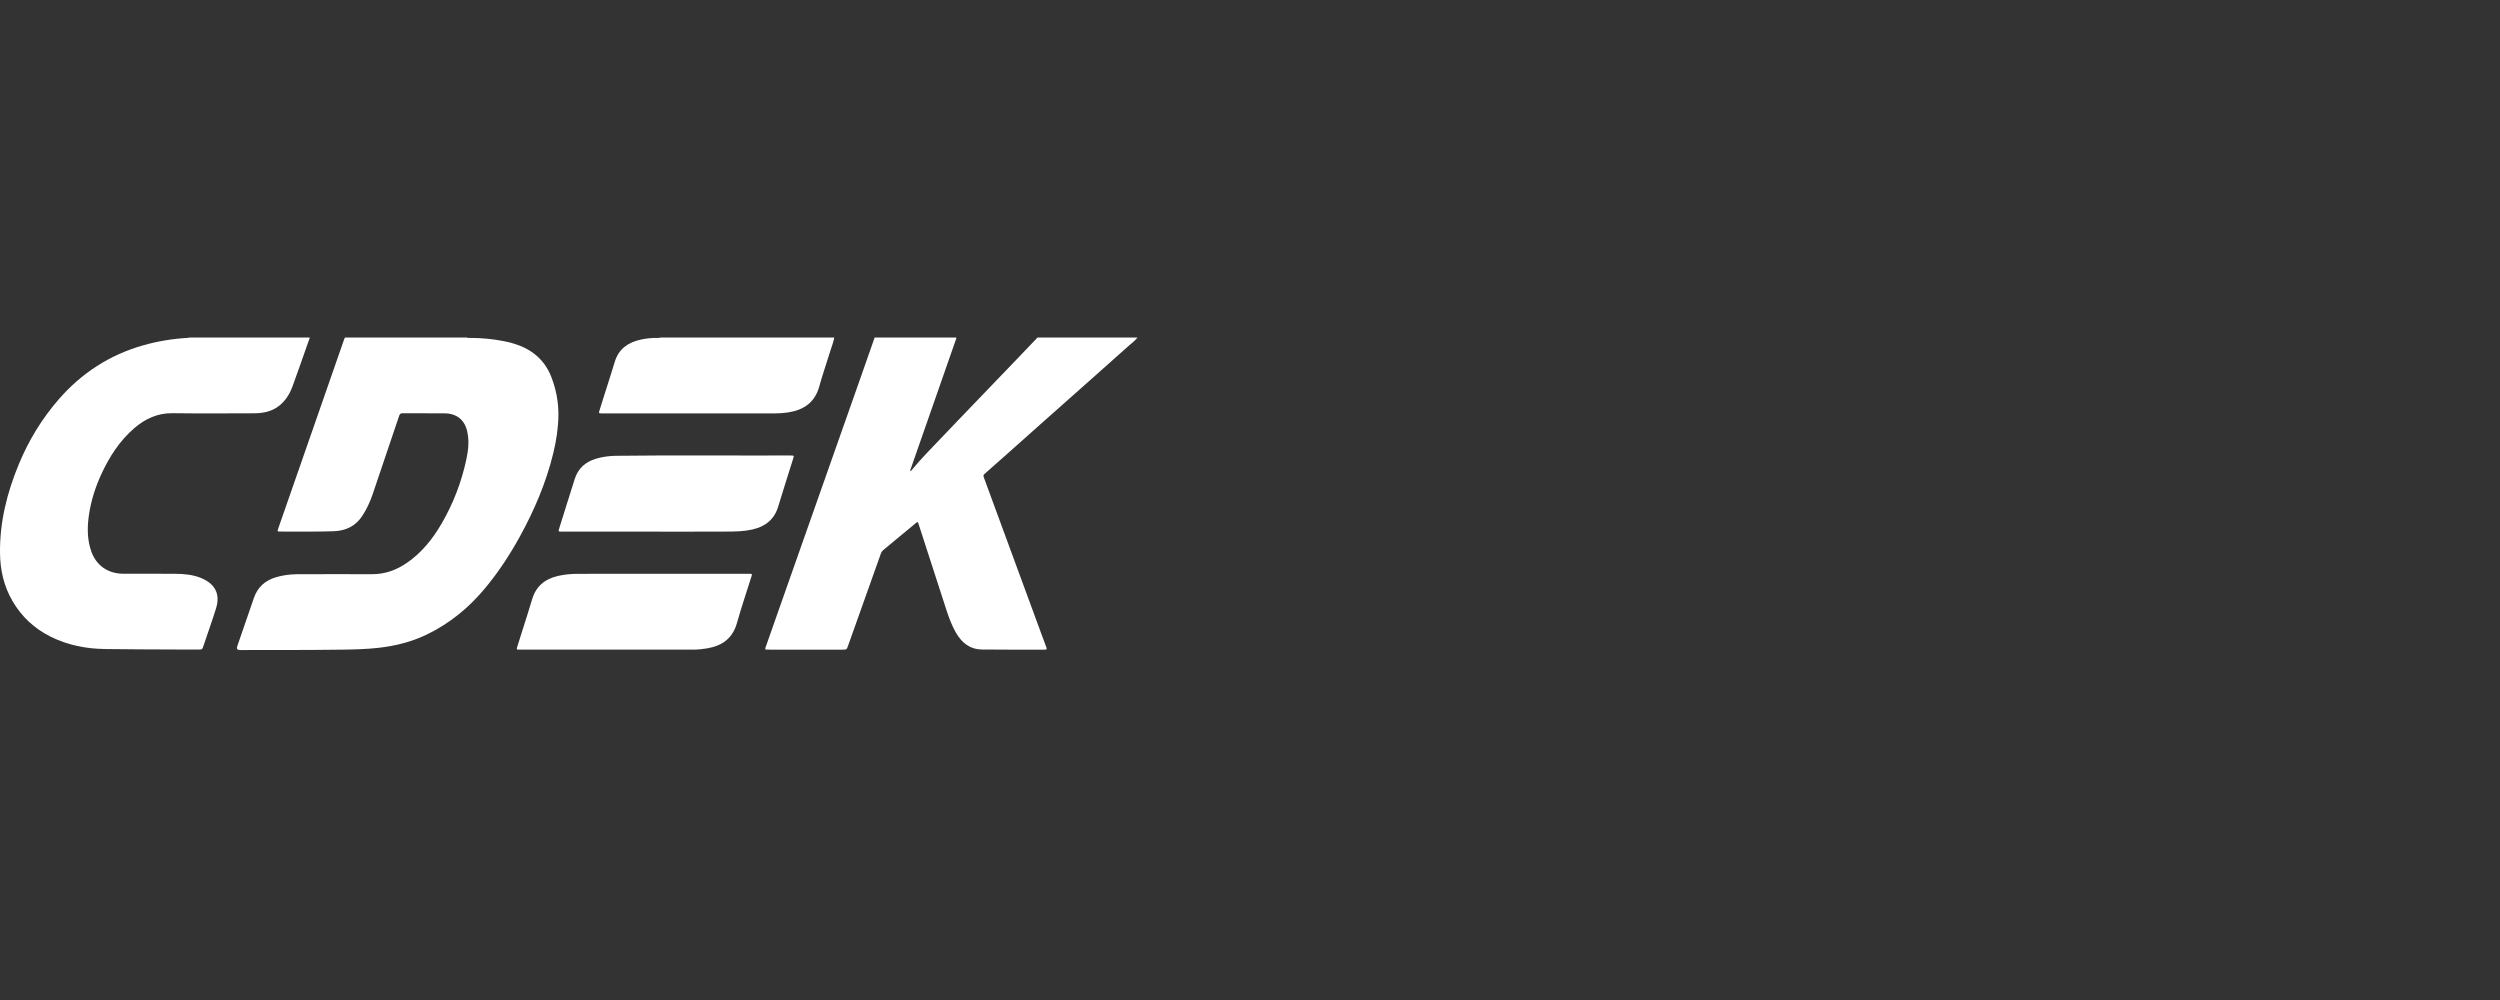 <?xml version="1.0" encoding="UTF-8"?> <svg xmlns="http://www.w3.org/2000/svg" width="200" height="80" viewBox="0 0 200 80" fill="none"><rect x="0" y="0" width="200" height="80" fill="#333333" stroke="none"/><path d="M37.339 27.003C37.431 27.046 37.53 27.032 37.628 27.032C38.523 27.036 39.412 27.116 40.288 27.289C41.177 27.463 42.023 27.749 42.747 28.309C43.377 28.797 43.819 29.42 44.102 30.149C44.485 31.135 44.684 32.162 44.673 33.217C44.661 34.241 44.506 35.25 44.264 36.248C43.692 38.614 42.74 40.835 41.563 42.969C40.766 44.414 39.861 45.789 38.801 47.064C37.511 48.615 35.98 49.877 34.14 50.764C32.926 51.35 31.634 51.673 30.293 51.825C29.315 51.935 28.332 51.958 27.347 51.972C24.631 52.009 21.916 52 19.2 52.003C18.984 52.003 18.91 51.906 18.977 51.711C19.42 50.426 19.869 49.143 20.305 47.854C20.599 46.984 21.196 46.436 22.089 46.176C22.638 46.015 23.201 45.941 23.771 45.938C25.766 45.932 27.759 45.928 29.754 45.936C30.798 45.94 31.721 45.603 32.559 45.024C33.748 44.204 34.619 43.107 35.329 41.886C36.267 40.275 36.923 38.554 37.311 36.739C37.471 35.993 37.548 35.239 37.37 34.483C37.157 33.574 36.518 33.072 35.558 33.067C34.439 33.06 33.319 33.067 32.201 33.06C32.038 33.06 31.979 33.125 31.933 33.263C31.231 35.352 30.529 37.441 29.817 39.526C29.606 40.145 29.336 40.739 28.969 41.29C28.434 42.095 27.665 42.462 26.701 42.498C25.283 42.552 23.864 42.514 22.446 42.525C22.183 42.528 22.176 42.517 22.26 42.276C23.556 38.554 24.854 34.833 26.151 31.111C26.602 29.816 27.052 28.519 27.503 27.224C27.53 27.144 27.552 27.063 27.613 27H37.34L37.339 27.003Z" fill="white"></path><path d="M91.002 27.003C90.815 27.25 90.558 27.428 90.331 27.634C89.405 28.468 88.47 29.294 87.539 30.121C86.105 31.394 84.67 32.666 83.236 33.94C82.358 34.72 81.484 35.504 80.606 36.283C79.997 36.826 79.384 37.368 78.771 37.906C78.682 37.984 78.653 38.052 78.698 38.169C80.222 42.307 81.743 46.446 83.263 50.585C83.412 50.99 83.56 51.396 83.713 51.799C83.76 51.922 83.74 51.972 83.594 51.972C81.913 51.968 80.23 51.984 78.549 51.96C77.587 51.946 76.935 51.413 76.48 50.623C76.129 50.016 75.895 49.361 75.681 48.699C75.162 47.099 74.644 45.498 74.126 43.898C73.913 43.236 73.7 42.575 73.485 41.914C73.424 41.73 73.408 41.728 73.259 41.852C72.402 42.565 71.544 43.276 70.685 43.985C70.588 44.065 70.518 44.153 70.475 44.271C69.599 46.737 68.719 49.204 67.841 51.67C67.735 51.969 67.736 51.971 67.405 51.971C65.46 51.971 63.515 51.971 61.57 51.971C61.145 51.971 61.172 51.998 61.307 51.616C61.784 50.267 62.257 48.915 62.732 47.564C64.019 43.908 65.307 40.254 66.595 36.599C67.337 34.492 68.082 32.385 68.824 30.277C69.206 29.186 69.588 28.094 69.971 27.003C72.148 27.003 74.326 27.003 76.504 27.003C76.51 27.089 76.471 27.166 76.444 27.244C75.251 30.658 74.057 34.072 72.866 37.487C72.844 37.55 72.794 37.612 72.831 37.697C72.909 37.657 72.95 37.589 72.998 37.531C73.359 37.094 73.739 36.673 74.129 36.262C74.951 35.394 75.778 34.531 76.605 33.669C78.177 32.031 79.751 30.396 81.324 28.758C81.884 28.175 82.441 27.588 83.001 27.004C85.669 27.004 88.335 27.004 91.002 27.004V27.003Z" fill="white"></path><path d="M24.786 27.003C24.537 27.715 24.288 28.427 24.037 29.138C23.825 29.737 23.615 30.336 23.393 30.931C23.17 31.53 22.838 32.065 22.323 32.469C21.735 32.931 21.037 33.062 20.307 33.063C18.142 33.068 15.976 33.087 13.812 33.056C12.608 33.039 11.629 33.495 10.756 34.242C9.575 35.255 8.761 36.525 8.118 37.909C7.636 38.949 7.289 40.03 7.121 41.16C6.973 42.145 6.965 43.126 7.293 44.084C7.688 45.234 8.627 45.895 9.87 45.9C11.265 45.904 12.659 45.89 14.054 45.905C14.757 45.912 15.46 45.976 16.118 46.254C17.219 46.72 17.633 47.539 17.285 48.664C16.958 49.721 16.578 50.764 16.226 51.814C16.18 51.949 16.087 51.96 15.969 51.96C15.316 51.96 14.661 51.962 14.007 51.96C12.129 51.95 10.252 51.952 8.375 51.922C6.866 51.899 5.409 51.61 4.053 50.936C2.75 50.287 1.731 49.338 1.006 48.093C0.31 46.902 0.016 45.615 0.001 44.248C-0.027 41.769 0.561 39.416 1.506 37.136C2.289 35.244 3.342 33.508 4.696 31.95C6.51 29.863 8.742 28.402 11.438 27.63C12.614 27.296 13.808 27.097 15.029 27.031C15.077 27.028 15.124 27.012 15.171 27.003C18.376 27.003 21.582 27.003 24.788 27.003H24.786Z" fill="white"></path><path d="M66.74 27.003C66.678 27.364 66.54 27.704 66.433 28.052C66.139 29.008 65.808 29.953 65.542 30.917C65.193 32.183 64.314 32.801 63.045 32.994C62.713 33.044 62.379 33.071 62.041 33.071C57.423 33.07 52.804 33.071 48.186 33.071C48.168 33.071 48.148 33.071 48.13 33.071C47.903 33.068 47.892 33.058 47.955 32.849C48.099 32.386 48.246 31.923 48.391 31.46C48.656 30.621 48.93 29.785 49.183 28.942C49.485 27.936 50.212 27.409 51.211 27.18C51.664 27.076 52.125 27.026 52.593 27.033C52.671 27.033 52.753 27.041 52.827 27.004H66.738L66.74 27.003Z" fill="white"></path><path d="M51.669 42.528C49.461 42.528 47.253 42.528 45.045 42.528C44.989 42.528 44.934 42.528 44.879 42.528C44.678 42.524 44.663 42.507 44.722 42.319C44.912 41.706 45.104 41.096 45.296 40.485C45.52 39.772 45.752 39.059 45.97 38.344C46.232 37.486 46.82 36.955 47.682 36.697C48.206 36.54 48.743 36.47 49.29 36.464C53.944 36.406 58.599 36.455 63.253 36.439C63.526 36.439 63.53 36.443 63.45 36.7C63.052 37.974 62.644 39.245 62.257 40.523C61.946 41.554 61.234 42.123 60.187 42.36C59.561 42.502 58.926 42.522 58.292 42.525C56.083 42.537 53.875 42.53 51.667 42.53L51.669 42.528Z" fill="white"></path><path d="M48.645 51.969C46.308 51.969 43.971 51.969 41.636 51.969C41.588 51.969 41.538 51.967 41.49 51.969C41.353 51.98 41.318 51.934 41.362 51.802C41.494 51.399 41.617 50.991 41.744 50.585C42.02 49.706 42.309 48.83 42.57 47.946C42.875 46.912 43.58 46.319 44.633 46.077C45.16 45.955 45.696 45.907 46.233 45.907C50.802 45.901 55.37 45.903 59.94 45.903C60.17 45.903 60.18 45.915 60.115 46.122C59.726 47.362 59.308 48.594 58.955 49.843C58.617 51.041 57.805 51.655 56.602 51.864C56.228 51.929 55.852 51.969 55.472 51.969C53.198 51.969 50.922 51.969 48.647 51.969H48.645Z" fill="white"></path></svg> 